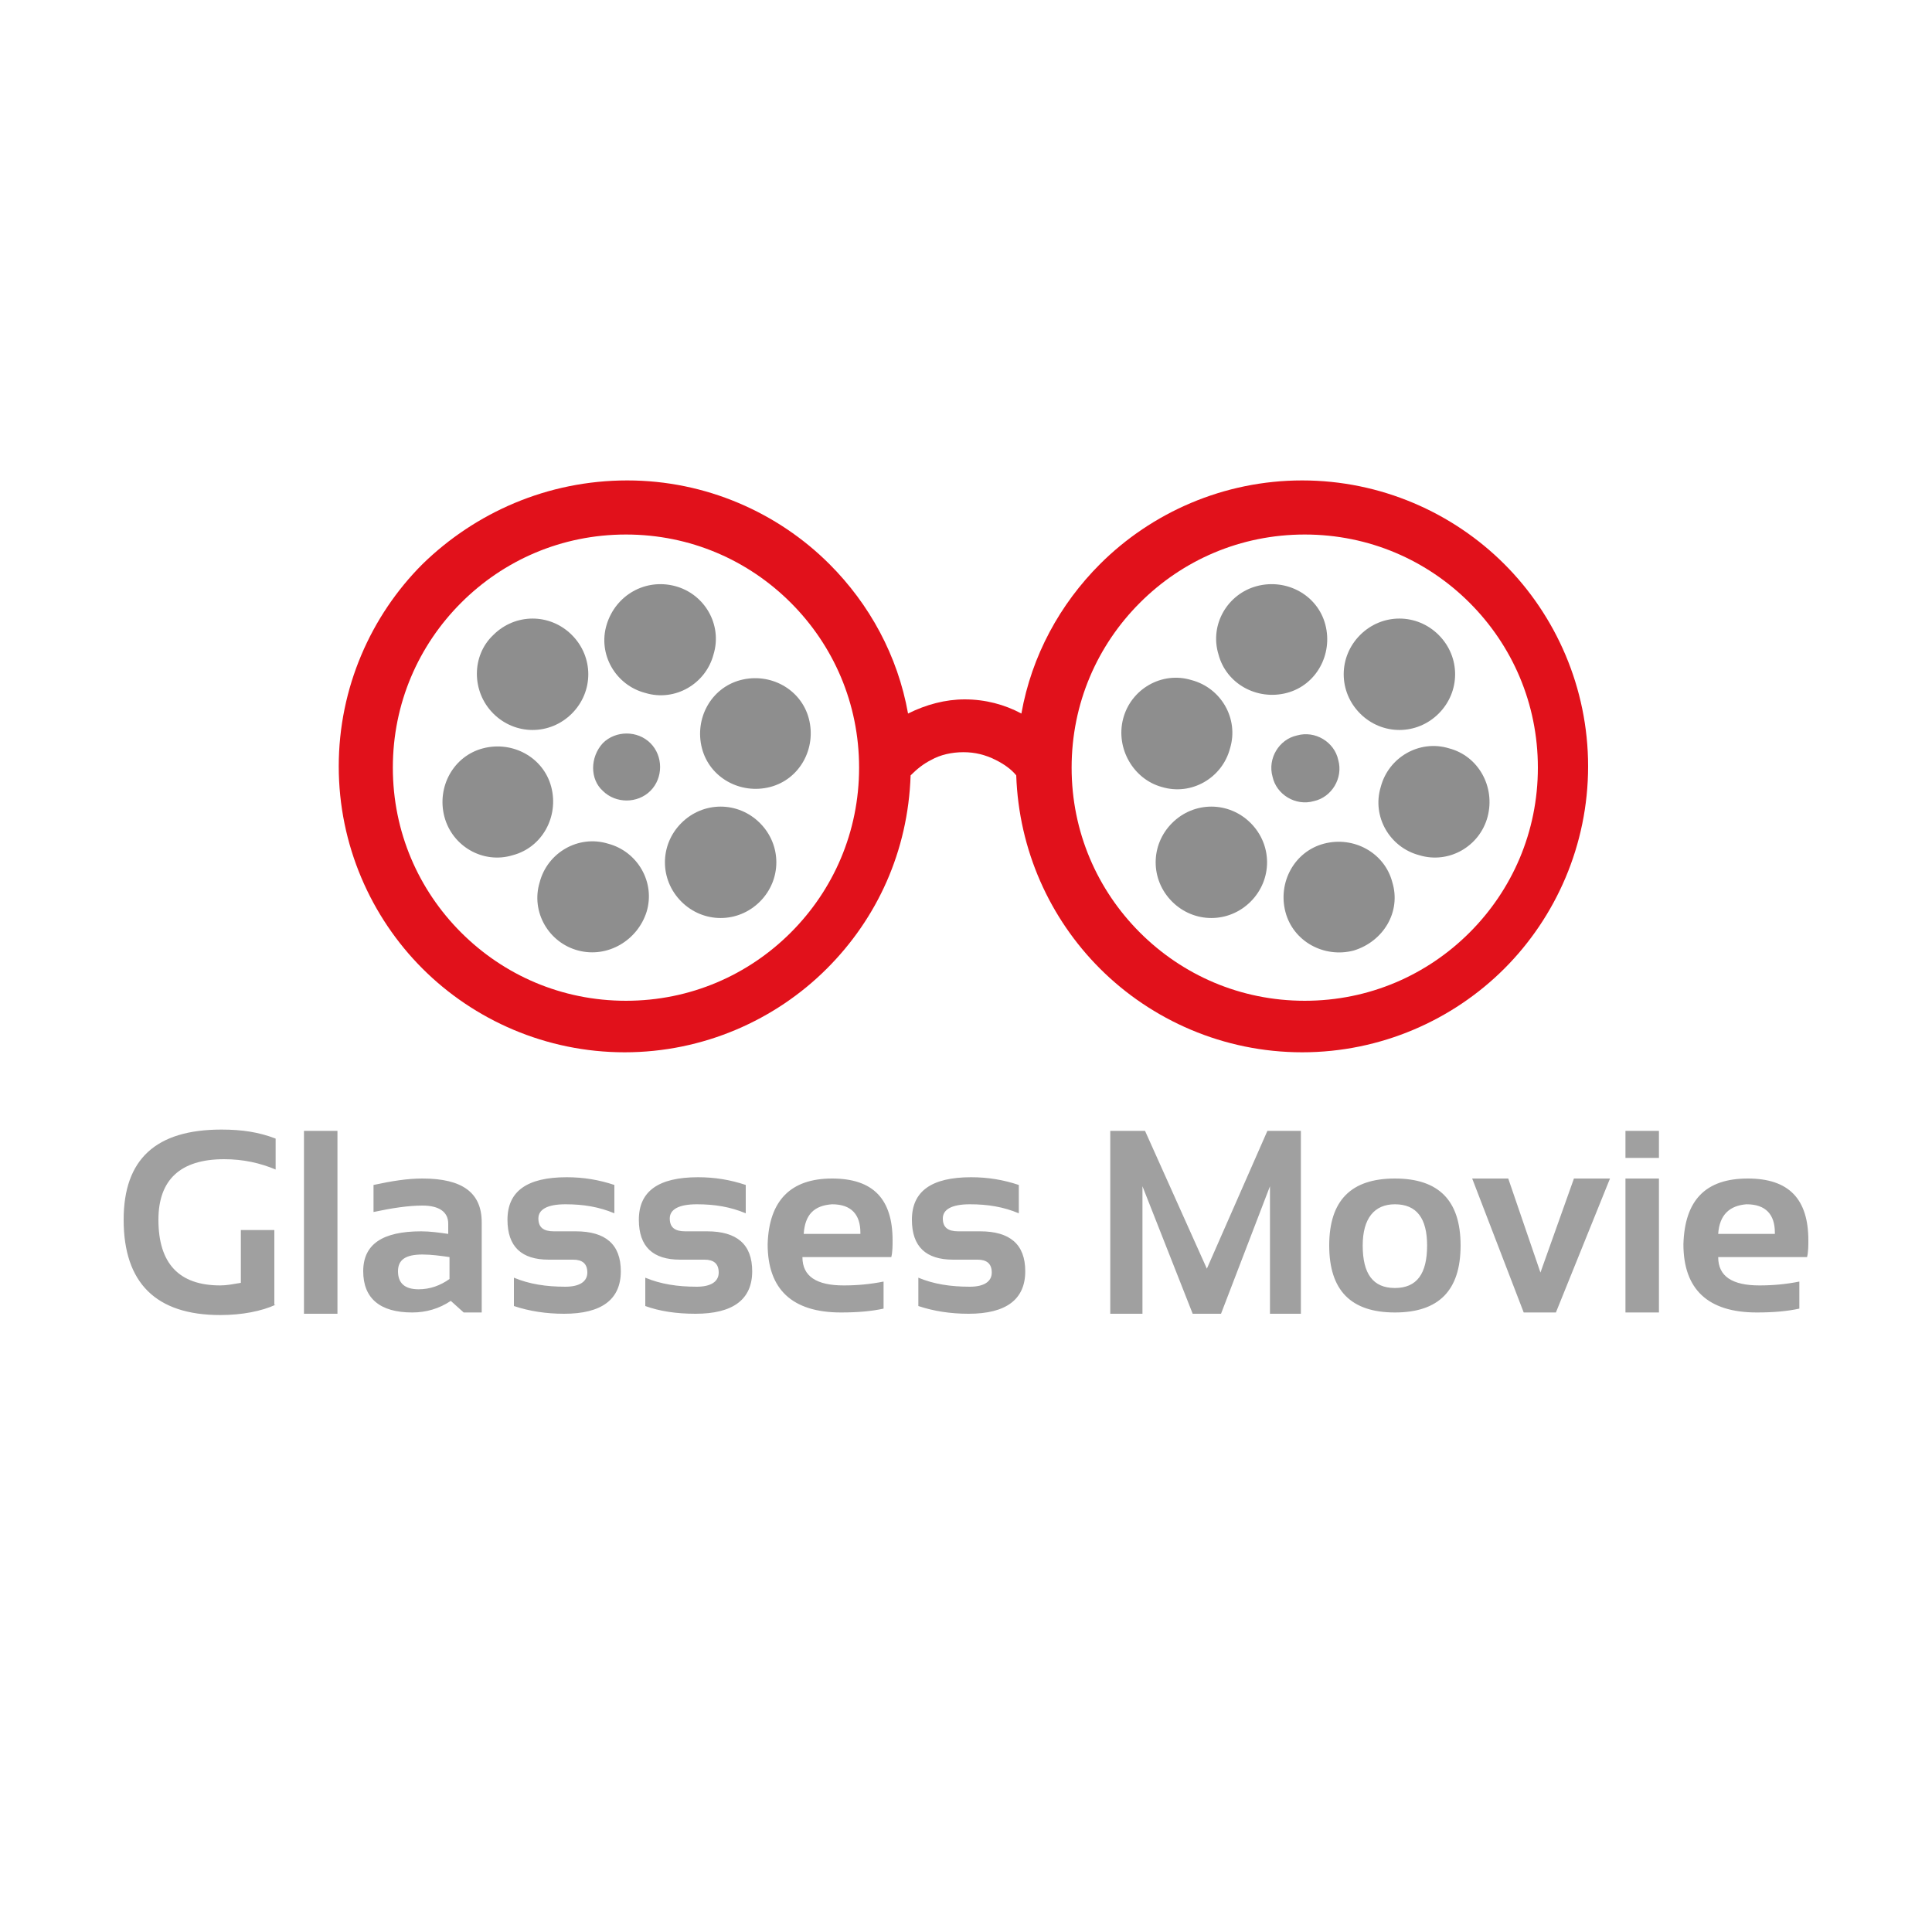 <svg xmlns="http://www.w3.org/2000/svg" xmlns:xlink="http://www.w3.org/1999/xlink" id="Layer_1" x="0px" y="0px" viewBox="0 0 150 150" style="enable-background:new 0 0 150 150;" xml:space="preserve"> <style type="text/css"> .st0{fill:#E1111B;} .st1{fill-rule:evenodd;clip-rule:evenodd;fill:#8E8E8E;} .st2{fill:#A0A0A0;} </style> <path class="st0" d="M61.4,46.8c-3.3-3.3-7.8-5.3-12.8-5.3c-5,0-9.5,2-12.8,5.3c-3.3,3.3-5.3,7.8-5.3,12.8c0,5,2,9.5,5.3,12.8 c3.3,3.3,7.8,5.3,12.8,5.3c5,0,9.5-2,12.8-5.3c3.3-3.3,5.3-7.8,5.3-12.8C66.7,54.6,64.7,50.1,61.4,46.8 M114.1,46.8 c-3.3-3.3-7.8-5.3-12.8-5.3c-5,0-9.5,2-12.8,5.3c-3.3,3.3-5.3,7.8-5.3,12.8c0,5,2,9.5,5.3,12.8c3.3,3.3,7.8,5.3,12.8,5.3 c5,0,9.5-2,12.8-5.3c3.3-3.3,5.3-7.8,5.3-12.8C119.4,54.6,117.4,50.1,114.1,46.8z M48.7,37.3c6.1,0,11.7,2.5,15.7,6.5 c3.1,3.1,5.3,7.1,6.1,11.6l0,0c1.4-0.7,2.9-1.1,4.4-1.1c1.6,0,3.1,0.4,4.4,1.1l0,0c0.8-4.5,3-8.5,6.1-11.6c4-4,9.6-6.5,15.7-6.5 c6.1,0,11.7,2.5,15.7,6.5c4,4,6.5,9.6,6.5,15.7c0,6.1-2.5,11.7-6.5,15.7c-4,4-9.6,6.5-15.7,6.5c-6.1,0-11.7-2.5-15.7-6.5 c-3.9-3.9-6.3-9.2-6.5-15c-0.4-0.5-1-0.9-1.6-1.2c-0.8-0.4-1.6-0.6-2.5-0.6c-0.9,0-1.8,0.2-2.5,0.6c-0.6,0.3-1.1,0.7-1.6,1.2 c-0.2,5.9-2.6,11.1-6.5,15c-4,4-9.6,6.5-15.7,6.5c-6.1,0-11.7-2.5-15.7-6.5c-4-4-6.5-9.6-6.5-15.7c0-6.1,2.5-11.7,6.5-15.7 C36.9,39.8,42.5,37.3,48.7,37.3z"></path> <path class="st1" d="M97.6,45.5c2.3-0.6,4.7,0.7,5.3,3c0.6,2.3-0.7,4.7-3,5.3c-2.3,0.6-4.7-0.7-5.3-3C93.9,48.5,95.3,46.1,97.6,45.5 M111.7,49.3c1.7,1.7,1.7,4.4,0,6.1c-1.7,1.7-4.4,1.7-6.1,0c-1.7-1.7-1.7-4.4,0-6.1C107.3,47.6,110,47.6,111.7,49.3z M115.5,63.4 c-0.6,2.3-3,3.7-5.3,3c-2.3-0.6-3.7-3-3-5.3c0.6-2.3,3-3.7,5.3-3C114.8,58.7,116.1,61.1,115.5,63.4z M105.1,73.8 c-2.3,0.6-4.7-0.7-5.3-3c-0.6-2.3,0.7-4.7,3-5.3c2.3-0.6,4.7,0.7,5.3,3C108.8,70.8,107.4,73.1,105.1,73.8z M91,70 c-1.7-1.7-1.7-4.4,0-6.1c1.7-1.7,4.4-1.7,6.1,0c1.7,1.7,1.7,4.4,0,6.1C95.4,71.7,92.7,71.7,91,70z M87.2,55.8c0.6-2.3,3-3.7,5.3-3 c2.3,0.6,3.7,3,3,5.3c-0.6,2.3-3,3.7-5.3,3C88,60.5,86.6,58.1,87.2,55.8z M38.3,49.3c1.7-1.7,4.4-1.7,6.1,0c1.7,1.7,1.7,4.4,0,6.1 c-1.7,1.7-4.4,1.7-6.1,0C36.6,53.7,36.6,50.9,38.3,49.3z M52.4,45.5c2.3,0.6,3.7,3,3,5.3c-0.6,2.3-3,3.7-5.3,3c-2.3-0.6-3.7-3-3-5.3 C47.8,46.2,50.1,44.9,52.4,45.5z M62.8,55.8c0.6,2.3-0.7,4.7-3,5.3c-2.3,0.6-4.7-0.7-5.3-3c-0.6-2.3,0.7-4.7,3-5.3 C59.8,52.2,62.2,53.5,62.8,55.8z M59,70c-1.7,1.7-4.4,1.7-6.1,0c-1.7-1.7-1.7-4.4,0-6.1c1.7-1.7,4.4-1.7,6.1,0 C60.7,65.6,60.7,68.3,59,70z M44.9,73.8c-2.3-0.6-3.7-3-3-5.3c0.6-2.3,3-3.7,5.3-3c2.3,0.6,3.7,3,3,5.3C49.5,73,47.2,74.4,44.9,73.8 z M34.5,63.4c-0.6-2.3,0.7-4.7,3-5.3c2.3-0.6,4.7,0.7,5.3,3c0.6,2.3-0.7,4.7-3,5.3C37.5,67.1,35.1,65.7,34.5,63.4z M46.8,57.7 c1-1,2.7-1,3.7,0c1,1,1,2.7,0,3.7c-1,1-2.7,1-3.7,0C45.8,60.5,45.8,58.8,46.8,57.7z M100.7,57.1c1.4-0.4,2.9,0.5,3.2,1.9 c0.4,1.4-0.5,2.9-1.9,3.2c-1.4,0.4-2.9-0.5-3.2-1.9C98.4,58.9,99.3,57.4,100.7,57.1z"></path> <path class="st2" d="M133.4,95.8h4.4v-0.1c0-1.4-0.7-2.2-2.2-2.2C134.3,93.6,133.5,94.3,133.4,95.8 M135.7,91.5 c3.2,0,4.7,1.6,4.7,4.8c0,0.4,0,0.9-0.1,1.3h-6.9c0,1.5,1.1,2.2,3.2,2.2c1.1,0,2.1-0.1,3.1-0.3v2.1c-0.9,0.2-2,0.3-3.3,0.3 c-3.8,0-5.7-1.8-5.7-5.3C130.8,93.2,132.4,91.5,135.7,91.5z M128.8,91.5v10.4h-2.6V91.5H128.8z M128.8,87.8v2.1h-2.6v-2.1H128.8z M114.3,91.5h2.8l2.5,7.3l2.6-7.3h2.8l-4.2,10.4h-2.5L114.3,91.5z M103.2,96.7c0-3.5,1.7-5.2,5.1-5.2c3.4,0,5.1,1.7,5.1,5.2 c0,3.5-1.7,5.2-5.1,5.2C104.9,101.9,103.2,100.2,103.2,96.7z M105.8,96.7c0,2.2,0.8,3.3,2.5,3.3c1.7,0,2.5-1.1,2.5-3.3 c0-2.1-0.8-3.2-2.5-3.2C106.7,93.5,105.8,94.6,105.8,96.7z M86.2,101.9V87.8h2.7l4.8,10.7l4.7-10.7h2.6v14.2h-2.4v-9.9l-3.8,9.9 h-2.2l-3.9-9.9v9.9H86.2z M71.3,101.4v-2.2c1.2,0.5,2.5,0.7,4,0.7c1.1,0,1.7-0.4,1.7-1.1c0-0.7-0.4-1-1.1-1H74c-2.1,0-3.2-1-3.2-3.1 c0-2.2,1.5-3.3,4.6-3.3c1.3,0,2.5,0.2,3.7,0.6v2.2c-1.2-0.5-2.4-0.7-3.8-0.7c-1.4,0-2.1,0.4-2.1,1.1c0,0.7,0.4,1,1.2,1h1.7 c2.3,0,3.5,1,3.5,3.1c0,2.2-1.5,3.3-4.4,3.3C73.8,102,72.5,101.8,71.3,101.4z M62.4,95.8h4.4v-0.1c0-1.4-0.7-2.2-2.2-2.2 C63.2,93.6,62.5,94.3,62.4,95.8z M64.6,91.5c3.2,0,4.7,1.6,4.7,4.8c0,0.4,0,0.9-0.1,1.3h-6.9c0,1.5,1.1,2.2,3.2,2.2 c1.1,0,2.1-0.1,3.1-0.3v2.1c-0.9,0.2-2,0.3-3.3,0.3c-3.8,0-5.7-1.8-5.7-5.3C59.7,93.2,61.4,91.5,64.6,91.5z M50.1,101.4v-2.2 c1.2,0.5,2.5,0.7,4,0.7c1.1,0,1.7-0.4,1.7-1.1c0-0.7-0.4-1-1.1-1h-1.9c-2.1,0-3.2-1-3.2-3.1c0-2.2,1.5-3.3,4.6-3.3 c1.3,0,2.5,0.2,3.7,0.6v2.2c-1.2-0.5-2.4-0.7-3.8-0.7c-1.4,0-2.1,0.4-2.1,1.1c0,0.7,0.4,1,1.2,1h1.7c2.3,0,3.5,1,3.5,3.1 c0,2.2-1.5,3.3-4.4,3.3C52.5,102,51.2,101.8,50.1,101.4z M39.9,101.4v-2.2c1.2,0.5,2.5,0.7,4,0.7c1.1,0,1.7-0.4,1.7-1.1 c0-0.7-0.4-1-1.1-1h-1.9c-2.1,0-3.2-1-3.2-3.1c0-2.2,1.5-3.3,4.6-3.3c1.3,0,2.5,0.2,3.7,0.6v2.2c-1.2-0.5-2.4-0.7-3.8-0.7 c-1.4,0-2.1,0.4-2.1,1.1c0,0.7,0.4,1,1.2,1h1.7c2.3,0,3.5,1,3.5,3.1c0,2.2-1.5,3.3-4.4,3.3C42.4,102,41.1,101.8,39.9,101.4z M34.9,97.6c-0.7-0.1-1.4-0.2-2.1-0.2c-1.3,0-1.9,0.4-1.9,1.3c0,0.9,0.5,1.4,1.6,1.4c0.9,0,1.7-0.3,2.4-0.8V97.6z M28.2,98.7 c0-2.1,1.5-3.1,4.5-3.1c0.7,0,1.4,0.1,2.1,0.2V95c0-0.9-0.7-1.4-2-1.4c-1.1,0-2.4,0.2-3.8,0.5V92c1.4-0.3,2.6-0.5,3.8-0.5 c3.1,0,4.6,1.1,4.6,3.4v7H36L35,101c-0.9,0.6-1.9,0.9-3,0.9C29.5,101.9,28.2,100.8,28.2,98.7z M26.2,87.8v14.2h-2.6V87.8H26.2z M21.4,101.3c-1.1,0.5-2.6,0.8-4.3,0.8c-5,0-7.5-2.5-7.5-7.4c0-4.7,2.5-7,7.6-7c1.6,0,2.9,0.2,4.2,0.7v2.4c-1.2-0.5-2.5-0.8-4-0.8 c-3.4,0-5.1,1.6-5.1,4.7c0,3.4,1.6,5.1,4.8,5.1c0.5,0,1-0.1,1.6-0.2v-4.1h2.6V101.3z"></path> </svg>